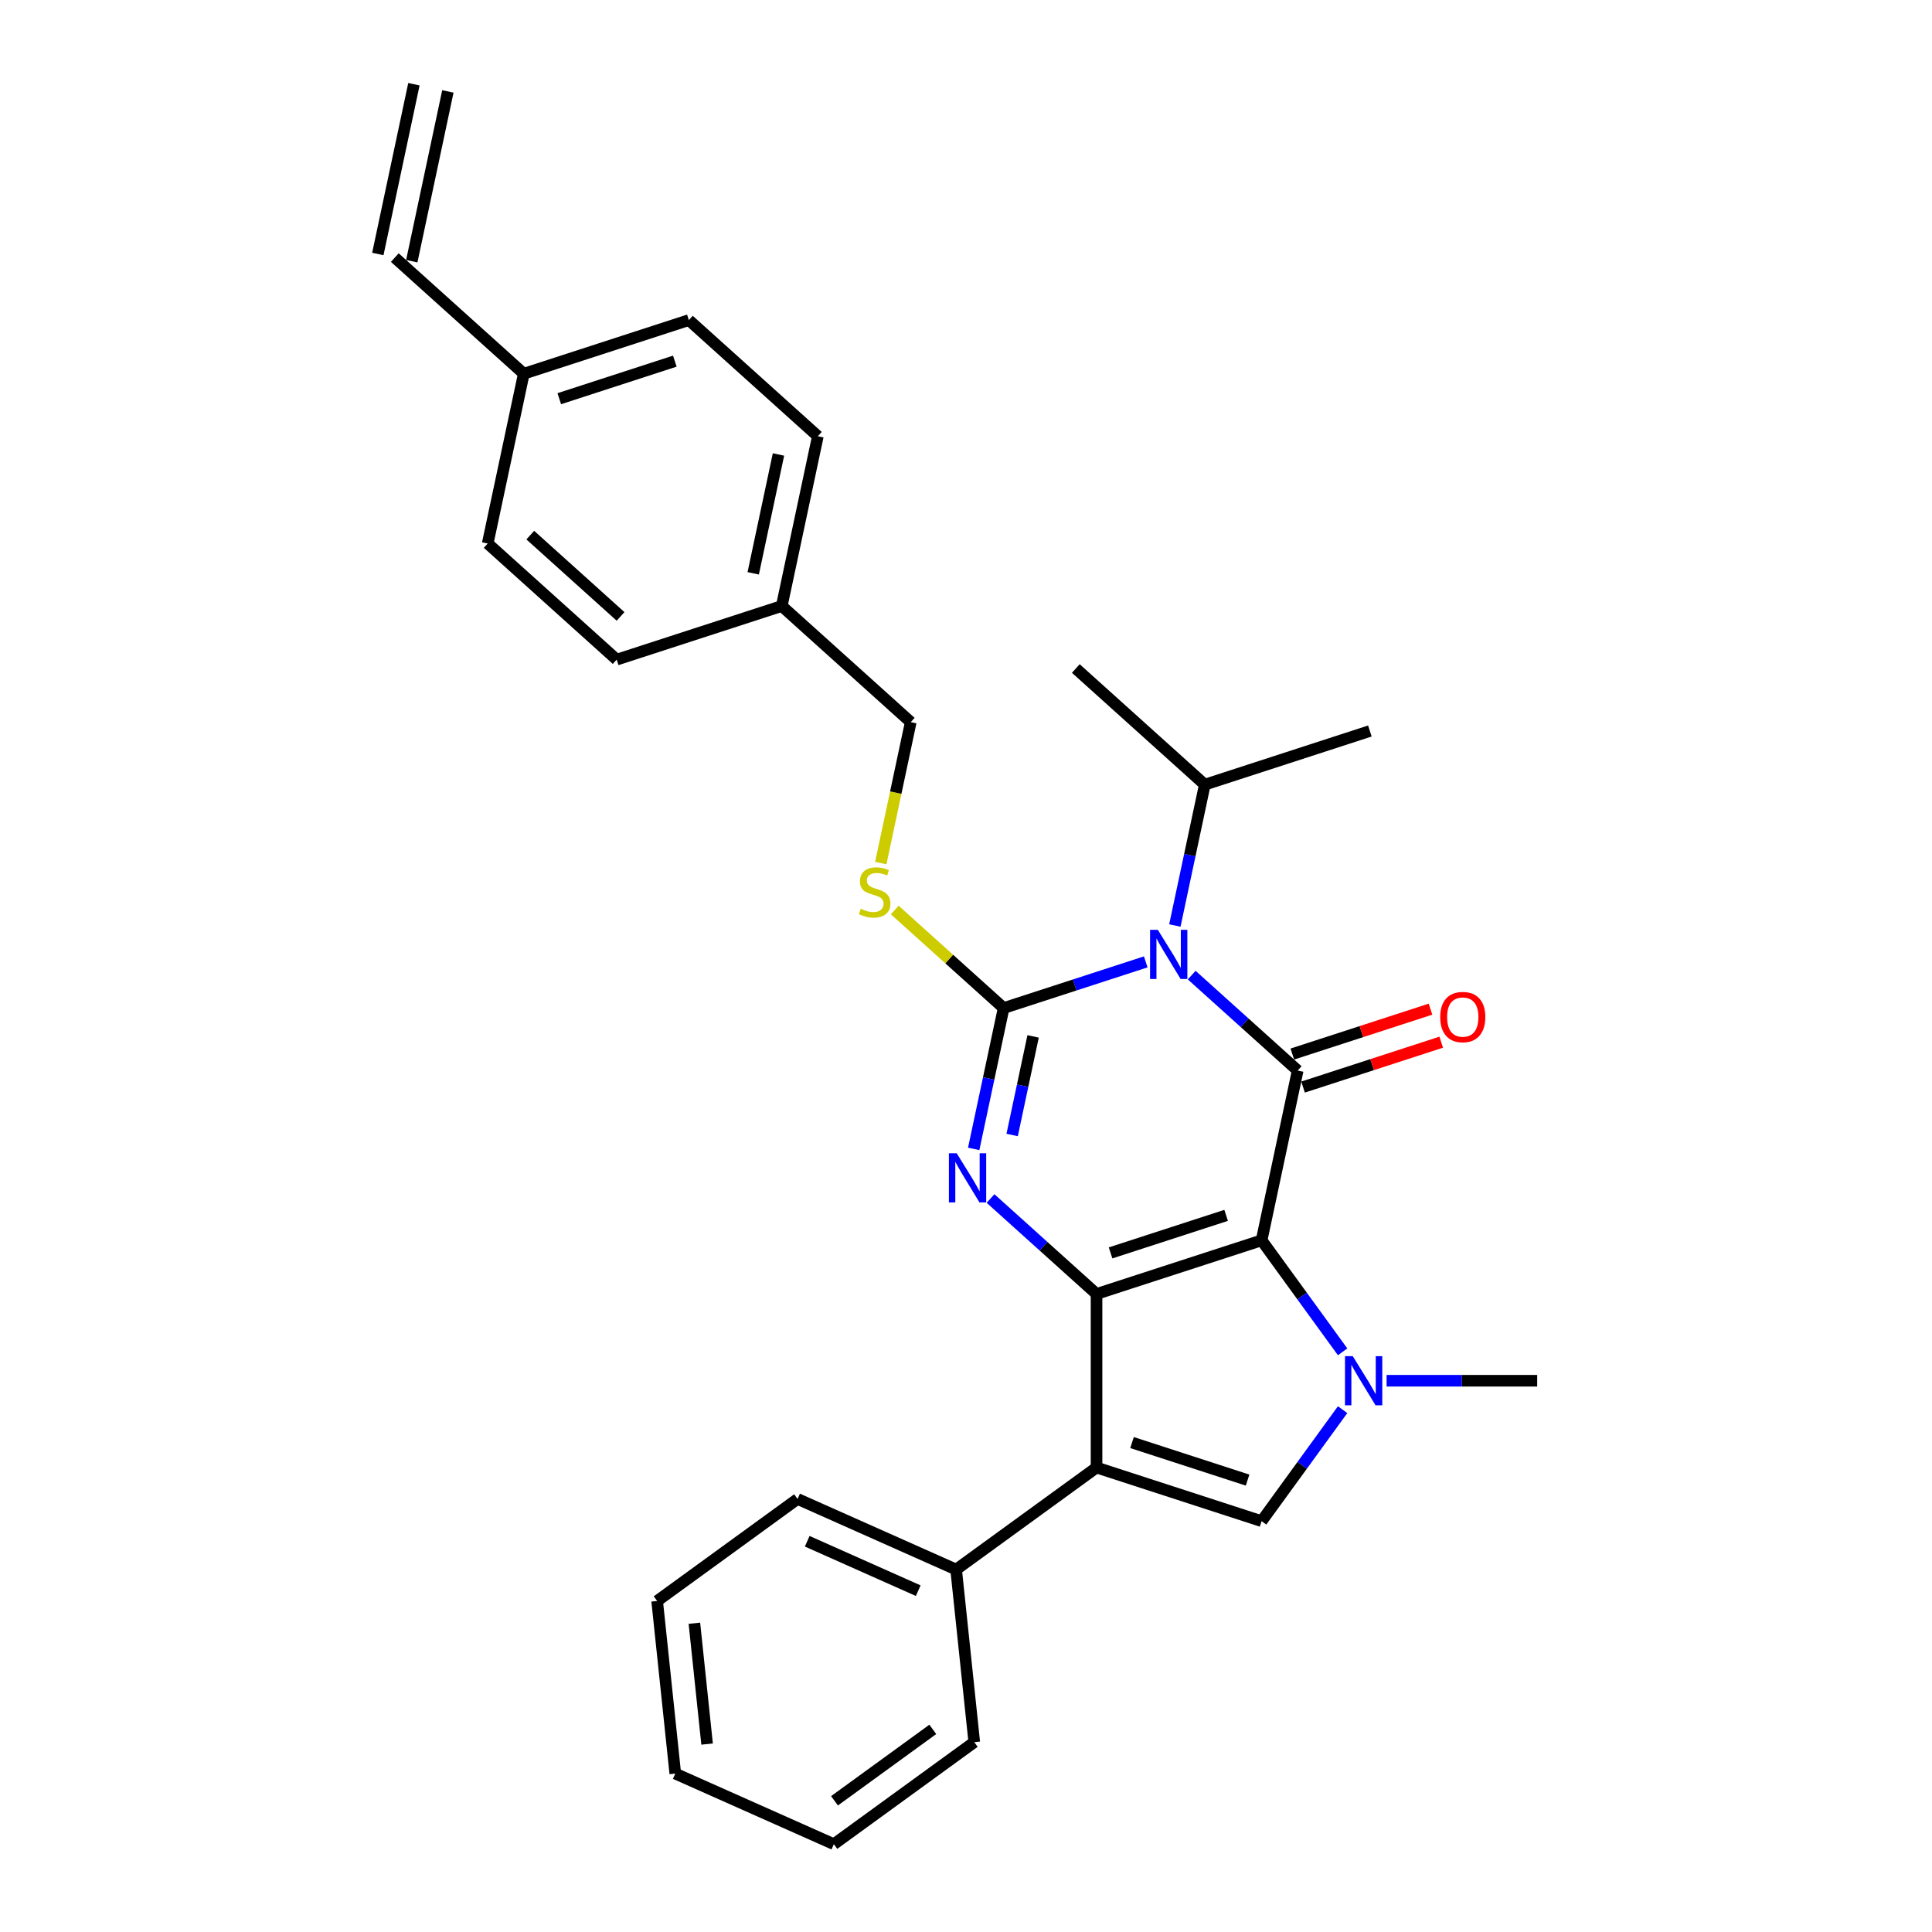 <?xml version='1.0' encoding='iso-8859-1'?>
<svg version='1.1' baseProfile='full'
              xmlns='http://www.w3.org/2000/svg'
                      xmlns:rdkit='http://www.rdkit.org/xml'
                      xmlns:xlink='http://www.w3.org/1999/xlink'
                  xml:space='preserve'
width='1000px' height='1000px' viewBox='0 0 1000 1000'>
<!-- END OF HEADER -->
<rect style='opacity:1.0;fill:#FFFFFF;stroke:none' width='1000' height='1000' x='0' y='0'> </rect>
<path class='bond-0' d='M 653.007,641.992 L 567.567,669.753' style='fill:none;fill-rule:evenodd;stroke:#000000;stroke-width:6px;stroke-linecap:butt;stroke-linejoin:miter;stroke-opacity:1' />
<path class='bond-0' d='M 634.639,629.068 L 574.83,648.501' style='fill:none;fill-rule:evenodd;stroke:#000000;stroke-width:6px;stroke-linecap:butt;stroke-linejoin:miter;stroke-opacity:1' />
<path class='bond-3' d='M 653.007,641.992 L 671.685,554.118' style='fill:none;fill-rule:evenodd;stroke:#000000;stroke-width:6px;stroke-linecap:butt;stroke-linejoin:miter;stroke-opacity:1' />
<path class='bond-5' d='M 653.007,641.992 L 673.972,670.849' style='fill:none;fill-rule:evenodd;stroke:#000000;stroke-width:6px;stroke-linecap:butt;stroke-linejoin:miter;stroke-opacity:1' />
<path class='bond-5' d='M 673.972,670.849 L 694.938,699.705' style='fill:none;fill-rule:evenodd;stroke:#0000FF;stroke-width:6px;stroke-linecap:butt;stroke-linejoin:miter;stroke-opacity:1' />
<path class='bond-4' d='M 567.567,669.753 L 540.133,645.052' style='fill:none;fill-rule:evenodd;stroke:#000000;stroke-width:6px;stroke-linecap:butt;stroke-linejoin:miter;stroke-opacity:1' />
<path class='bond-4' d='M 540.133,645.052 L 512.699,620.35' style='fill:none;fill-rule:evenodd;stroke:#0000FF;stroke-width:6px;stroke-linecap:butt;stroke-linejoin:miter;stroke-opacity:1' />
<path class='bond-6' d='M 567.567,669.753 L 567.567,759.591' style='fill:none;fill-rule:evenodd;stroke:#000000;stroke-width:6px;stroke-linecap:butt;stroke-linejoin:miter;stroke-opacity:1' />
<path class='bond-1' d='M 616.818,504.715 L 644.251,529.417' style='fill:none;fill-rule:evenodd;stroke:#0000FF;stroke-width:6px;stroke-linecap:butt;stroke-linejoin:miter;stroke-opacity:1' />
<path class='bond-1' d='M 644.251,529.417 L 671.685,554.118' style='fill:none;fill-rule:evenodd;stroke:#000000;stroke-width:6px;stroke-linecap:butt;stroke-linejoin:miter;stroke-opacity:1' />
<path class='bond-2' d='M 593.029,497.87 L 556.256,509.818' style='fill:none;fill-rule:evenodd;stroke:#0000FF;stroke-width:6px;stroke-linecap:butt;stroke-linejoin:miter;stroke-opacity:1' />
<path class='bond-2' d='M 556.256,509.818 L 519.483,521.767' style='fill:none;fill-rule:evenodd;stroke:#000000;stroke-width:6px;stroke-linecap:butt;stroke-linejoin:miter;stroke-opacity:1' />
<path class='bond-11' d='M 608.104,479.038 L 615.853,442.585' style='fill:none;fill-rule:evenodd;stroke:#0000FF;stroke-width:6px;stroke-linecap:butt;stroke-linejoin:miter;stroke-opacity:1' />
<path class='bond-11' d='M 615.853,442.585 L 623.601,406.131' style='fill:none;fill-rule:evenodd;stroke:#000000;stroke-width:6px;stroke-linecap:butt;stroke-linejoin:miter;stroke-opacity:1' />
<path class='bond-8' d='M 519.483,521.767 L 491.303,496.394' style='fill:none;fill-rule:evenodd;stroke:#000000;stroke-width:6px;stroke-linecap:butt;stroke-linejoin:miter;stroke-opacity:1' />
<path class='bond-8' d='M 491.303,496.394 L 463.124,471.021' style='fill:none;fill-rule:evenodd;stroke:#CCCC00;stroke-width:6px;stroke-linecap:butt;stroke-linejoin:miter;stroke-opacity:1' />
<path class='bond-30' d='M 519.483,521.767 L 511.734,558.22' style='fill:none;fill-rule:evenodd;stroke:#000000;stroke-width:6px;stroke-linecap:butt;stroke-linejoin:miter;stroke-opacity:1' />
<path class='bond-30' d='M 511.734,558.22 L 503.986,594.674' style='fill:none;fill-rule:evenodd;stroke:#0000FF;stroke-width:6px;stroke-linecap:butt;stroke-linejoin:miter;stroke-opacity:1' />
<path class='bond-30' d='M 534.733,536.438 L 529.309,561.956' style='fill:none;fill-rule:evenodd;stroke:#000000;stroke-width:6px;stroke-linecap:butt;stroke-linejoin:miter;stroke-opacity:1' />
<path class='bond-30' d='M 529.309,561.956 L 523.885,587.473' style='fill:none;fill-rule:evenodd;stroke:#0000FF;stroke-width:6px;stroke-linecap:butt;stroke-linejoin:miter;stroke-opacity:1' />
<path class='bond-9' d='M 674.461,562.662 L 710.219,551.044' style='fill:none;fill-rule:evenodd;stroke:#000000;stroke-width:6px;stroke-linecap:butt;stroke-linejoin:miter;stroke-opacity:1' />
<path class='bond-9' d='M 710.219,551.044 L 745.977,539.425' style='fill:none;fill-rule:evenodd;stroke:#FF0000;stroke-width:6px;stroke-linecap:butt;stroke-linejoin:miter;stroke-opacity:1' />
<path class='bond-9' d='M 668.909,545.574 L 704.667,533.956' style='fill:none;fill-rule:evenodd;stroke:#000000;stroke-width:6px;stroke-linecap:butt;stroke-linejoin:miter;stroke-opacity:1' />
<path class='bond-9' d='M 704.667,533.956 L 740.424,522.337' style='fill:none;fill-rule:evenodd;stroke:#FF0000;stroke-width:6px;stroke-linecap:butt;stroke-linejoin:miter;stroke-opacity:1' />
<path class='bond-7' d='M 694.938,729.639 L 673.972,758.495' style='fill:none;fill-rule:evenodd;stroke:#0000FF;stroke-width:6px;stroke-linecap:butt;stroke-linejoin:miter;stroke-opacity:1' />
<path class='bond-7' d='M 673.972,758.495 L 653.007,787.352' style='fill:none;fill-rule:evenodd;stroke:#000000;stroke-width:6px;stroke-linecap:butt;stroke-linejoin:miter;stroke-opacity:1' />
<path class='bond-14' d='M 717.706,714.672 L 756.678,714.672' style='fill:none;fill-rule:evenodd;stroke:#0000FF;stroke-width:6px;stroke-linecap:butt;stroke-linejoin:miter;stroke-opacity:1' />
<path class='bond-14' d='M 756.678,714.672 L 795.649,714.672' style='fill:none;fill-rule:evenodd;stroke:#000000;stroke-width:6px;stroke-linecap:butt;stroke-linejoin:miter;stroke-opacity:1' />
<path class='bond-10' d='M 567.567,759.591 L 494.887,812.395' style='fill:none;fill-rule:evenodd;stroke:#000000;stroke-width:6px;stroke-linecap:butt;stroke-linejoin:miter;stroke-opacity:1' />
<path class='bond-29' d='M 567.567,759.591 L 653.007,787.352' style='fill:none;fill-rule:evenodd;stroke:#000000;stroke-width:6px;stroke-linecap:butt;stroke-linejoin:miter;stroke-opacity:1' />
<path class='bond-29' d='M 585.935,746.667 L 645.743,766.099' style='fill:none;fill-rule:evenodd;stroke:#000000;stroke-width:6px;stroke-linecap:butt;stroke-linejoin:miter;stroke-opacity:1' />
<path class='bond-15' d='M 455.895,446.723 L 463.647,410.251' style='fill:none;fill-rule:evenodd;stroke:#CCCC00;stroke-width:6px;stroke-linecap:butt;stroke-linejoin:miter;stroke-opacity:1' />
<path class='bond-15' d='M 463.647,410.251 L 471.399,373.78' style='fill:none;fill-rule:evenodd;stroke:#000000;stroke-width:6px;stroke-linecap:butt;stroke-linejoin:miter;stroke-opacity:1' />
<path class='bond-22' d='M 494.887,812.395 L 412.817,775.855' style='fill:none;fill-rule:evenodd;stroke:#000000;stroke-width:6px;stroke-linecap:butt;stroke-linejoin:miter;stroke-opacity:1' />
<path class='bond-22' d='M 475.268,823.329 L 417.819,797.75' style='fill:none;fill-rule:evenodd;stroke:#000000;stroke-width:6px;stroke-linecap:butt;stroke-linejoin:miter;stroke-opacity:1' />
<path class='bond-23' d='M 494.887,812.395 L 504.277,901.74' style='fill:none;fill-rule:evenodd;stroke:#000000;stroke-width:6px;stroke-linecap:butt;stroke-linejoin:miter;stroke-opacity:1' />
<path class='bond-24' d='M 623.601,406.131 L 709.042,378.37' style='fill:none;fill-rule:evenodd;stroke:#000000;stroke-width:6px;stroke-linecap:butt;stroke-linejoin:miter;stroke-opacity:1' />
<path class='bond-25' d='M 623.601,406.131 L 556.839,346.019' style='fill:none;fill-rule:evenodd;stroke:#000000;stroke-width:6px;stroke-linecap:butt;stroke-linejoin:miter;stroke-opacity:1' />
<path class='bond-12' d='M 204.351,133.329 L 271.113,193.441' style='fill:none;fill-rule:evenodd;stroke:#000000;stroke-width:6px;stroke-linecap:butt;stroke-linejoin:miter;stroke-opacity:1' />
<path class='bond-13' d='M 213.138,135.196 L 231.817,47.322' style='fill:none;fill-rule:evenodd;stroke:#000000;stroke-width:6px;stroke-linecap:butt;stroke-linejoin:miter;stroke-opacity:1' />
<path class='bond-13' d='M 195.564,131.461 L 214.242,43.587' style='fill:none;fill-rule:evenodd;stroke:#000000;stroke-width:6px;stroke-linecap:butt;stroke-linejoin:miter;stroke-opacity:1' />
<path class='bond-17' d='M 471.399,373.78 L 404.637,313.667' style='fill:none;fill-rule:evenodd;stroke:#000000;stroke-width:6px;stroke-linecap:butt;stroke-linejoin:miter;stroke-opacity:1' />
<path class='bond-16' d='M 271.113,193.441 L 356.553,165.68' style='fill:none;fill-rule:evenodd;stroke:#000000;stroke-width:6px;stroke-linecap:butt;stroke-linejoin:miter;stroke-opacity:1' />
<path class='bond-16' d='M 289.481,206.365 L 349.289,186.932' style='fill:none;fill-rule:evenodd;stroke:#000000;stroke-width:6px;stroke-linecap:butt;stroke-linejoin:miter;stroke-opacity:1' />
<path class='bond-32' d='M 271.113,193.441 L 252.435,281.315' style='fill:none;fill-rule:evenodd;stroke:#000000;stroke-width:6px;stroke-linecap:butt;stroke-linejoin:miter;stroke-opacity:1' />
<path class='bond-20' d='M 404.637,313.667 L 319.197,341.428' style='fill:none;fill-rule:evenodd;stroke:#000000;stroke-width:6px;stroke-linecap:butt;stroke-linejoin:miter;stroke-opacity:1' />
<path class='bond-21' d='M 404.637,313.667 L 423.315,225.793' style='fill:none;fill-rule:evenodd;stroke:#000000;stroke-width:6px;stroke-linecap:butt;stroke-linejoin:miter;stroke-opacity:1' />
<path class='bond-21' d='M 389.864,296.75 L 402.939,235.238' style='fill:none;fill-rule:evenodd;stroke:#000000;stroke-width:6px;stroke-linecap:butt;stroke-linejoin:miter;stroke-opacity:1' />
<path class='bond-18' d='M 252.435,281.315 L 319.197,341.428' style='fill:none;fill-rule:evenodd;stroke:#000000;stroke-width:6px;stroke-linecap:butt;stroke-linejoin:miter;stroke-opacity:1' />
<path class='bond-18' d='M 274.472,276.98 L 321.205,319.059' style='fill:none;fill-rule:evenodd;stroke:#000000;stroke-width:6px;stroke-linecap:butt;stroke-linejoin:miter;stroke-opacity:1' />
<path class='bond-19' d='M 356.553,165.68 L 423.315,225.793' style='fill:none;fill-rule:evenodd;stroke:#000000;stroke-width:6px;stroke-linecap:butt;stroke-linejoin:miter;stroke-opacity:1' />
<path class='bond-26' d='M 412.817,775.855 L 340.137,828.66' style='fill:none;fill-rule:evenodd;stroke:#000000;stroke-width:6px;stroke-linecap:butt;stroke-linejoin:miter;stroke-opacity:1' />
<path class='bond-27' d='M 504.277,901.74 L 431.598,954.545' style='fill:none;fill-rule:evenodd;stroke:#000000;stroke-width:6px;stroke-linecap:butt;stroke-linejoin:miter;stroke-opacity:1' />
<path class='bond-27' d='M 482.814,895.125 L 431.939,932.089' style='fill:none;fill-rule:evenodd;stroke:#000000;stroke-width:6px;stroke-linecap:butt;stroke-linejoin:miter;stroke-opacity:1' />
<path class='bond-31' d='M 340.137,828.66 L 349.527,918.005' style='fill:none;fill-rule:evenodd;stroke:#000000;stroke-width:6px;stroke-linecap:butt;stroke-linejoin:miter;stroke-opacity:1' />
<path class='bond-31' d='M 359.414,840.184 L 365.988,902.726' style='fill:none;fill-rule:evenodd;stroke:#000000;stroke-width:6px;stroke-linecap:butt;stroke-linejoin:miter;stroke-opacity:1' />
<path class='bond-28' d='M 431.598,954.545 L 349.527,918.005' style='fill:none;fill-rule:evenodd;stroke:#000000;stroke-width:6px;stroke-linecap:butt;stroke-linejoin:miter;stroke-opacity:1' />
<path  class='atom-2' d='M 599.299 481.284
L 607.636 494.76
Q 608.463 496.09, 609.792 498.497
Q 611.122 500.905, 611.194 501.049
L 611.194 481.284
L 614.572 481.284
L 614.572 506.726
L 611.086 506.726
L 602.138 491.993
Q 601.096 490.268, 599.982 488.292
Q 598.904 486.315, 598.581 485.704
L 598.581 506.726
L 595.275 506.726
L 595.275 481.284
L 599.299 481.284
' fill='#0000FF'/>
<path  class='atom-5' d='M 495.181 596.92
L 503.518 610.395
Q 504.344 611.725, 505.674 614.132
Q 507.003 616.54, 507.075 616.684
L 507.075 596.92
L 510.453 596.92
L 510.453 622.361
L 506.968 622.361
L 498.02 607.628
Q 496.978 605.903, 495.864 603.927
Q 494.786 601.95, 494.462 601.34
L 494.462 622.361
L 491.156 622.361
L 491.156 596.92
L 495.181 596.92
' fill='#0000FF'/>
<path  class='atom-6' d='M 700.188 701.951
L 708.525 715.427
Q 709.351 716.756, 710.681 719.164
Q 712.011 721.571, 712.083 721.715
L 712.083 701.951
L 715.46 701.951
L 715.46 727.393
L 711.975 727.393
L 703.027 712.66
Q 701.985 710.935, 700.871 708.958
Q 699.793 706.982, 699.469 706.371
L 699.469 727.393
L 696.163 727.393
L 696.163 701.951
L 700.188 701.951
' fill='#0000FF'/>
<path  class='atom-9' d='M 445.534 470.386
Q 445.821 470.494, 447.007 470.997
Q 448.193 471.5, 449.487 471.823
Q 450.816 472.111, 452.11 472.111
Q 454.518 472.111, 455.919 470.961
Q 457.321 469.775, 457.321 467.727
Q 457.321 466.325, 456.602 465.463
Q 455.919 464.6, 454.841 464.133
Q 453.763 463.666, 451.966 463.127
Q 449.702 462.444, 448.337 461.797
Q 447.007 461.151, 446.037 459.785
Q 445.103 458.42, 445.103 456.12
Q 445.103 452.922, 447.259 450.945
Q 449.451 448.969, 453.763 448.969
Q 456.71 448.969, 460.052 450.37
L 459.225 453.137
Q 456.171 451.879, 453.871 451.879
Q 451.391 451.879, 450.026 452.922
Q 448.66 453.928, 448.696 455.689
Q 448.696 457.054, 449.379 457.881
Q 450.098 458.707, 451.104 459.174
Q 452.146 459.641, 453.871 460.18
Q 456.171 460.899, 457.536 461.618
Q 458.902 462.337, 459.872 463.81
Q 460.878 465.247, 460.878 467.727
Q 460.878 471.248, 458.506 473.153
Q 456.171 475.022, 452.254 475.022
Q 449.99 475.022, 448.265 474.518
Q 446.576 474.051, 444.564 473.225
L 445.534 470.386
' fill='#CCCC00'/>
<path  class='atom-10' d='M 745.447 526.429
Q 745.447 520.32, 748.465 516.906
Q 751.484 513.492, 757.125 513.492
Q 762.767 513.492, 765.786 516.906
Q 768.804 520.32, 768.804 526.429
Q 768.804 532.61, 765.75 536.131
Q 762.695 539.617, 757.125 539.617
Q 751.52 539.617, 748.465 536.131
Q 745.447 532.646, 745.447 526.429
M 757.125 536.742
Q 761.006 536.742, 763.091 534.155
Q 765.211 531.532, 765.211 526.429
Q 765.211 521.434, 763.091 518.918
Q 761.006 516.367, 757.125 516.367
Q 753.244 516.367, 751.124 518.882
Q 749.04 521.398, 749.04 526.429
Q 749.04 531.567, 751.124 534.155
Q 753.244 536.742, 757.125 536.742
' fill='#FF0000'/>
</svg>
